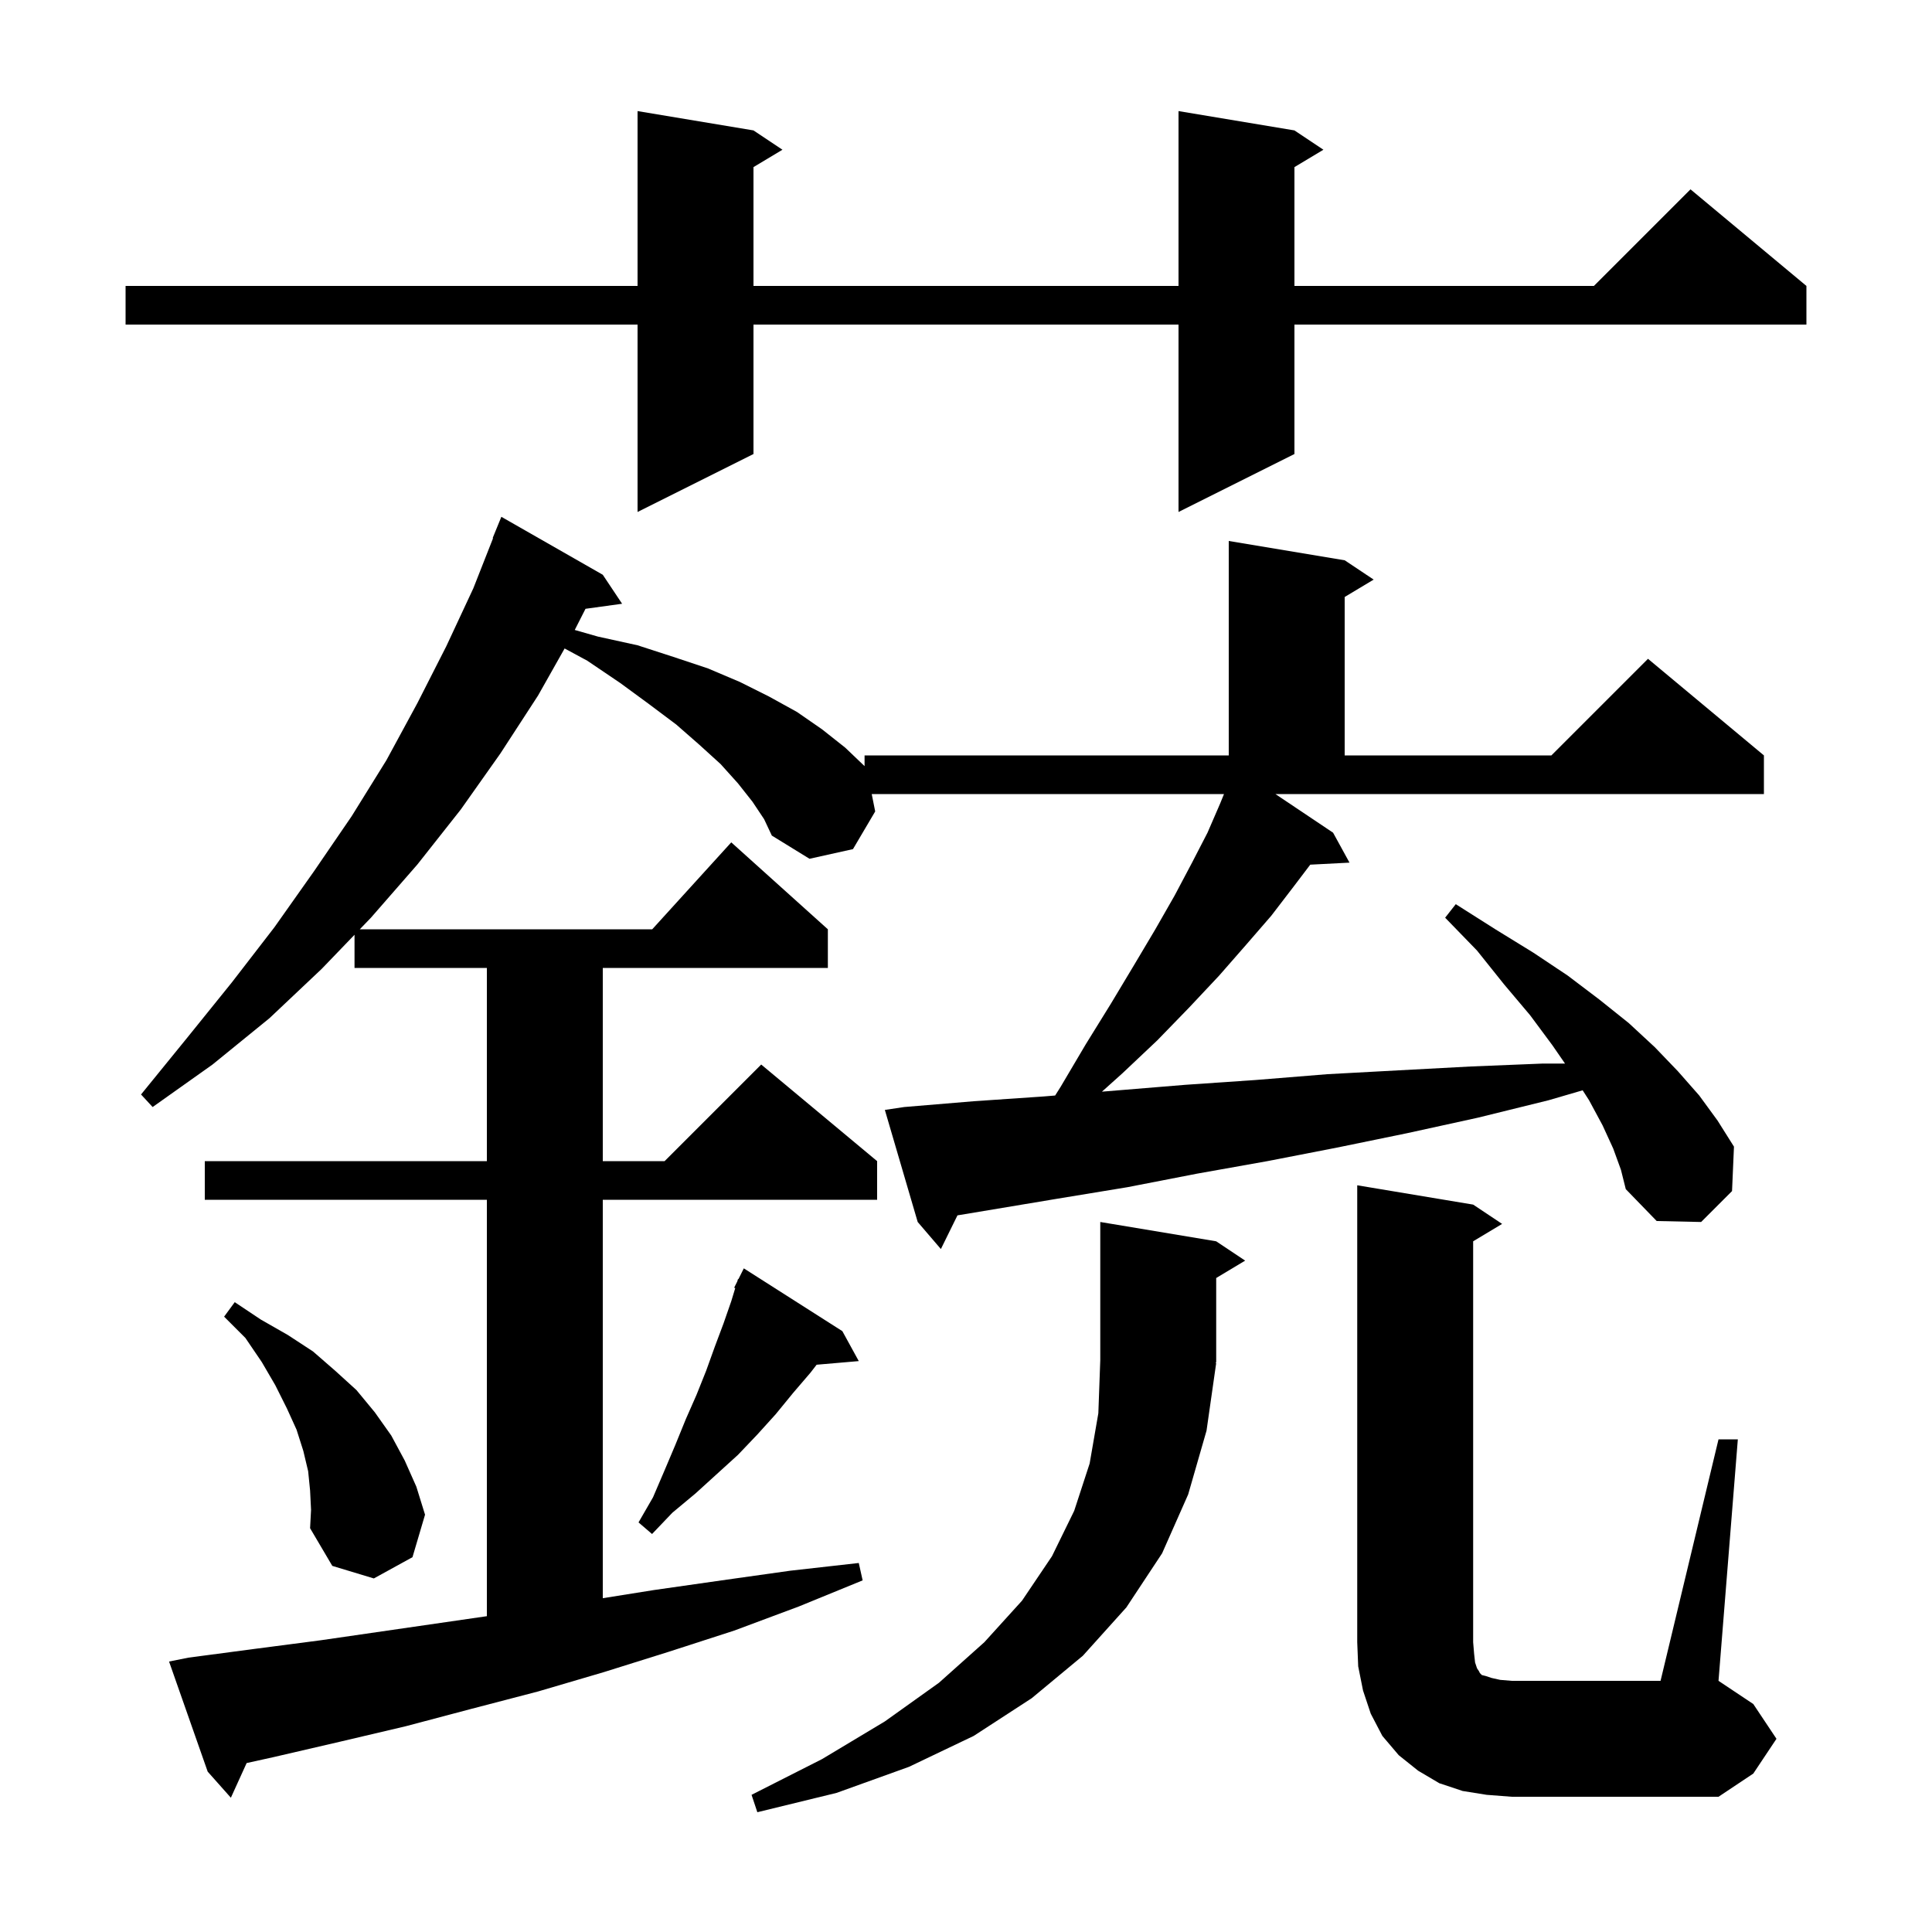<svg xmlns="http://www.w3.org/2000/svg" xmlns:xlink="http://www.w3.org/1999/xlink" version="1.1" baseProfile="full" viewBox="0 0 200 200" width="200" height="200"><g fill="currentColor"><path d="M 125.9 141.1 L 124.9 148.1 L 123.0 154.7 L 120.3 160.8 L 116.6 166.4 L 112.1 171.4 L 106.8 175.8 L 100.8 179.7 L 94.1 182.9 L 86.6 185.6 L 78.4 187.6 L 77.8 185.8 L 85.1 182.1 L 91.6 178.2 L 97.2 174.2 L 101.9 170.0 L 105.8 165.7 L 108.9 161.1 L 111.2 156.4 L 112.8 151.5 L 113.7 146.3 L 113.9 140.8 L 113.9 126.5 L 125.9 128.5 L 128.9 130.5 L 125.9 132.3 L 125.9 141.0 L 125.834 141.098 Z M 167.0 118.9 L 165.9 116.5 L 164.5 113.9 L 163.837 112.868 L 160.3 113.9 L 153.0 115.7 L 145.7 117.3 L 138.4 118.8 L 131.2 120.2 L 123.9 121.5 L 116.7 122.9 L 109.4 124.1 L 99.116 125.814 L 97.4 129.3 L 95.0 126.5 L 91.6 114.9 L 93.6 114.6 L 100.8 114.0 L 108.1 113.5 L 109.228 113.407 L 109.8 112.5 L 112.4 108.1 L 115.0 103.9 L 117.4 99.9 L 119.6 96.2 L 121.6 92.7 L 123.4 89.3 L 125.0 86.2 L 126.3 83.2 L 126.707 82.2 L 90.24 82.2 L 90.6 84.0 L 88.3 87.9 L 83.8 88.9 L 79.9 86.5 L 79.1 84.8 L 77.9 83.0 L 76.4 81.1 L 74.6 79.1 L 72.4 77.1 L 70.0 75.0 L 67.2 72.9 L 64.2 70.7 L 60.8 68.4 L 58.449 67.129 L 55.7 72.0 L 51.8 78.0 L 47.7 83.8 L 43.2 89.5 L 38.4 95.0 L 37.245 96.2 L 67.518 96.2 L 75.7 87.2 L 85.7 96.2 L 85.7 100.2 L 62.4 100.2 L 62.4 120.2 L 68.8 120.2 L 78.8 110.2 L 90.8 120.2 L 90.8 124.2 L 62.4 124.2 L 62.4 165.445 L 67.7 164.6 L 74.7 163.6 L 81.8 162.6 L 88.9 161.8 L 89.3 163.6 L 82.7 166.3 L 76.0 168.8 L 69.2 171.0 L 62.5 173.1 L 55.7 175.1 L 48.8 176.9 L 42.0 178.7 L 35.2 180.3 L 28.3 181.9 L 25.532 182.511 L 23.9 186.1 L 21.5 183.4 L 17.5 172.0 L 19.5 171.6 L 26.3 170.7 L 33.2 169.8 L 50.4 167.307 L 50.4 124.2 L 21.2 124.2 L 21.2 120.2 L 50.4 120.2 L 50.4 100.2 L 36.7 100.2 L 36.7 96.767 L 33.3 100.3 L 27.9 105.4 L 22.0 110.2 L 15.8 114.6 L 14.6 113.3 L 19.4 107.4 L 24.0 101.7 L 28.4 96.0 L 32.5 90.2 L 36.4 84.5 L 40.0 78.7 L 43.2 72.8 L 46.2 66.9 L 49.0 60.9 L 51.041 55.714 L 51.0 55.7 L 51.9 53.5 L 62.4 59.5 L 64.4 62.5 L 60.611 63.023 L 59.498 65.214 L 61.9 65.9 L 66.0 66.8 L 69.7 68.0 L 73.3 69.2 L 76.6 70.6 L 79.6 72.1 L 82.5 73.7 L 85.1 75.5 L 87.5 77.4 L 89.5 79.309 L 89.5 78.2 L 127.2 78.2 L 127.2 56.0 L 139.2 58.0 L 142.2 60.0 L 139.2 61.8 L 139.2 78.2 L 160.6 78.2 L 170.6 68.2 L 182.6 78.2 L 182.6 82.2 L 132.03 82.2 L 138.0 86.2 L 139.7 89.3 L 135.637 89.51 L 133.9 91.8 L 131.6 94.8 L 129.0 97.8 L 126.2 101.0 L 123.1 104.3 L 119.8 107.7 L 116.2 111.1 L 114.073 113.009 L 122.7 112.3 L 130.0 111.8 L 137.4 111.2 L 144.8 110.8 L 152.3 110.4 L 159.7 110.1 L 162.01 110.1 L 160.7 108.2 L 158.4 105.1 L 155.7 101.9 L 152.9 98.4 L 149.6 95.0 L 150.7 93.6 L 154.8 96.2 L 158.7 98.6 L 162.3 101.0 L 165.6 103.5 L 168.6 105.9 L 171.3 108.4 L 173.7 110.9 L 175.9 113.4 L 177.8 116.0 L 179.5 118.7 L 179.3 123.3 L 176.1 126.5 L 171.5 126.4 L 168.3 123.1 L 167.8 121.1 Z M 177.9 149.0 L 179.9 149.0 L 177.9 174.0 L 181.5 176.4 L 183.9 180.0 L 181.5 183.6 L 177.9 186.0 L 156.5 186.0 L 153.9 185.8 L 151.4 185.4 L 149.0 184.6 L 146.8 183.3 L 144.8 181.7 L 143.1 179.7 L 141.9 177.4 L 141.1 175.0 L 140.6 172.5 L 140.5 170.0 L 140.5 122.7 L 152.5 124.7 L 155.5 126.7 L 152.5 128.5 L 152.5 170.0 L 152.6 171.2 L 152.7 172.1 L 152.9 172.7 L 153.1 173.0 L 153.2 173.2 L 153.4 173.4 L 153.8 173.5 L 154.4 173.7 L 155.3 173.9 L 156.5 174.0 L 171.9 174.0 Z M 32.1 154.3 L 31.9 152.3 L 31.4 150.2 L 30.7 148.0 L 29.7 145.8 L 28.5 143.4 L 27.1 141.0 L 25.4 138.5 L 23.2 136.3 L 24.3 134.8 L 27.0 136.6 L 29.8 138.2 L 32.4 139.9 L 34.7 141.9 L 36.9 143.9 L 38.8 146.2 L 40.5 148.6 L 41.9 151.2 L 43.1 153.9 L 44.0 156.8 L 42.7 161.2 L 38.7 163.4 L 34.4 162.1 L 32.1 158.2 L 32.2 156.3 Z M 87.2 137.8 L 88.9 140.9 L 84.537 141.276 L 83.9 142.1 L 82.1 144.2 L 80.3 146.4 L 78.4 148.5 L 76.4 150.6 L 72.0 154.6 L 69.6 156.6 L 67.5 158.8 L 66.1 157.6 L 67.6 155.0 L 68.8 152.2 L 69.9 149.6 L 71.0 146.9 L 72.1 144.4 L 73.1 141.9 L 74.0 139.4 L 74.9 137.0 L 75.7 134.7 L 76.112 133.345 L 76.0 133.3 L 76.322 132.656 L 76.4 132.4 L 76.44 132.42 L 77.0 131.3 Z M 134.0 13.5 L 137.0 15.5 L 134.0 17.3 L 134.0 29.6 L 165.0 29.6 L 175.0 19.6 L 187.0 29.6 L 187.0 33.6 L 134.0 33.6 L 134.0 47.0 L 122.0 53.0 L 122.0 33.6 L 78.0 33.6 L 78.0 47.0 L 66.0 53.0 L 66.0 33.6 L 13.0 33.6 L 13.0 29.6 L 66.0 29.6 L 66.0 11.5 L 78.0 13.5 L 81.0 15.5 L 78.0 17.3 L 78.0 29.6 L 122.0 29.6 L 122.0 11.5 Z "/></g></svg>
